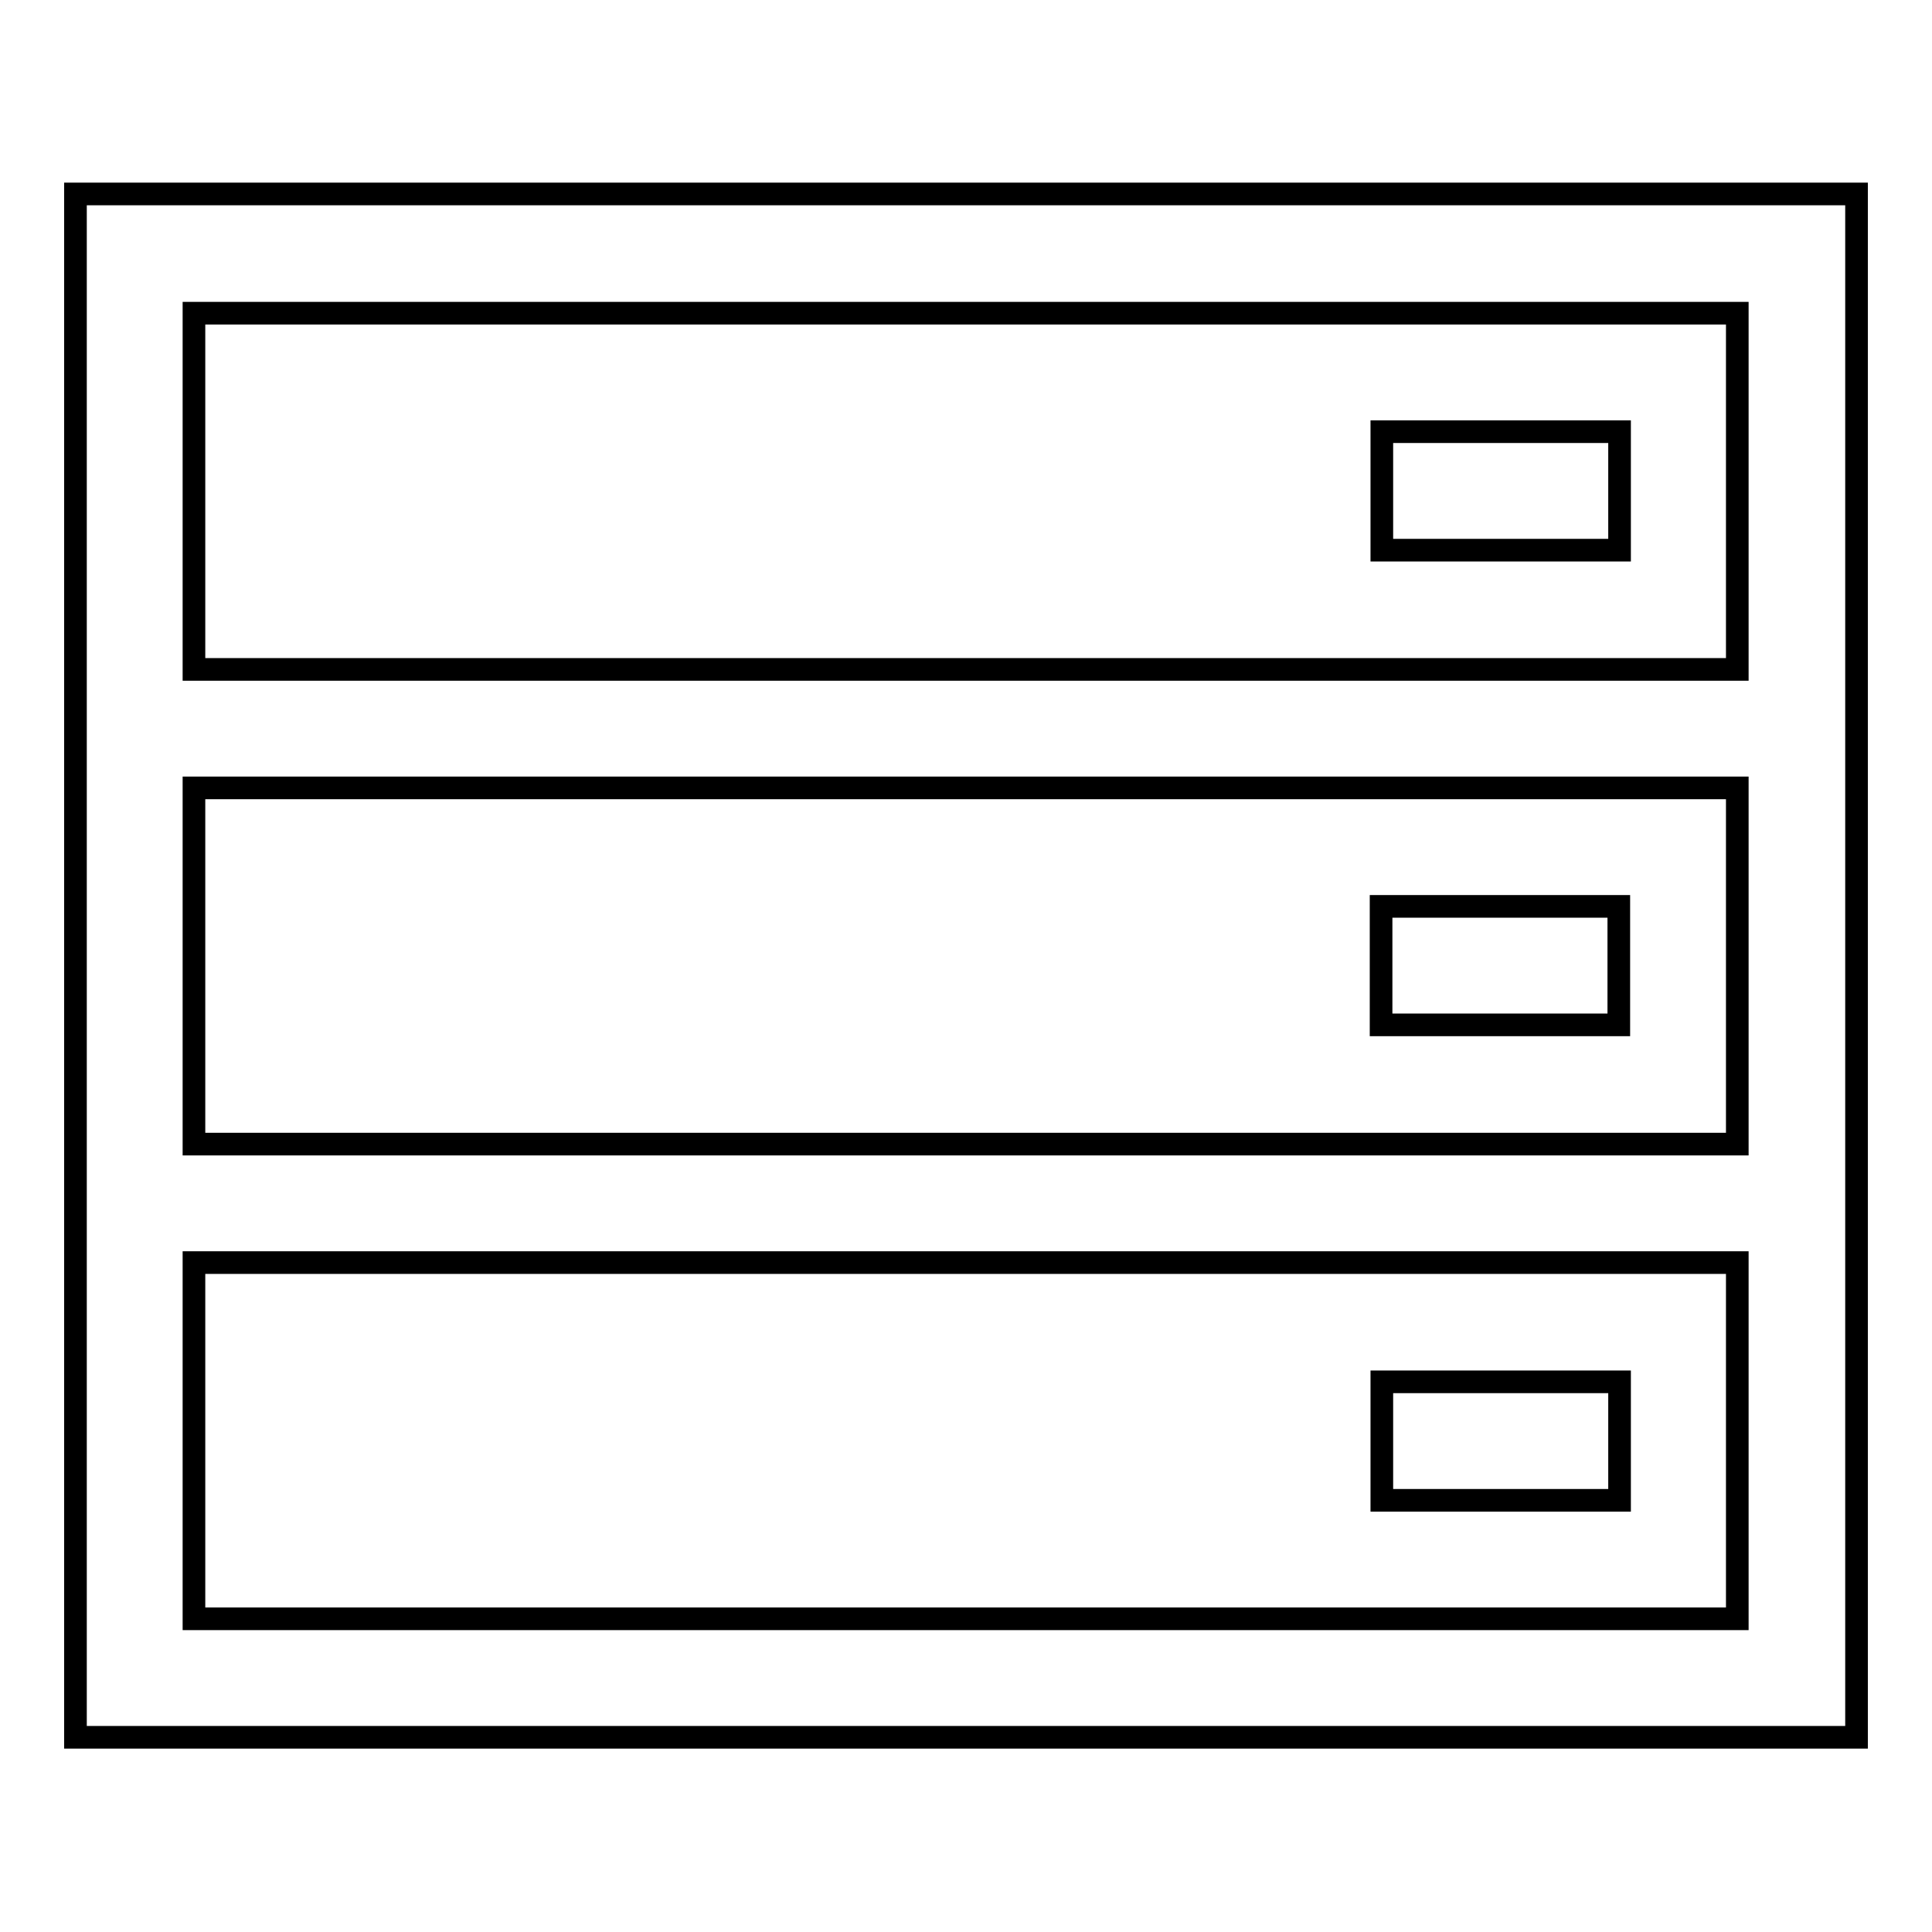 <?xml version="1.0" encoding="utf-8"?>
<!-- Svg Vector Icons : http://www.onlinewebfonts.com/icon -->
<!DOCTYPE svg PUBLIC "-//W3C//DTD SVG 1.1//EN" "http://www.w3.org/Graphics/SVG/1.1/DTD/svg11.dtd">
<svg version="1.1" xmlns="http://www.w3.org/2000/svg" xmlns:xlink="http://www.w3.org/1999/xlink" x="0px" y="0px" viewBox="0 0 256 256" enable-background="new 0 0 256 256" xml:space="preserve">
<g> <path stroke-width="3" fill-opacity="0" stroke="#000000"  d="M10,25.7v204.5h236V25.7H10z M25.7,41.5h204.5v47.2H25.7V41.5z M230.3,214.5H25.7v-47.2h204.5V214.5z  M25.7,151.6v-47.2h204.5v47.2H25.7z M183.1,57.2h31.5v15.7h-31.5V57.2z M214.5,120.1v15.7h-31.5v-15.7H214.5z M183.1,198.8v-15.7 h31.5v15.7H183.1z"/></g>
</svg>